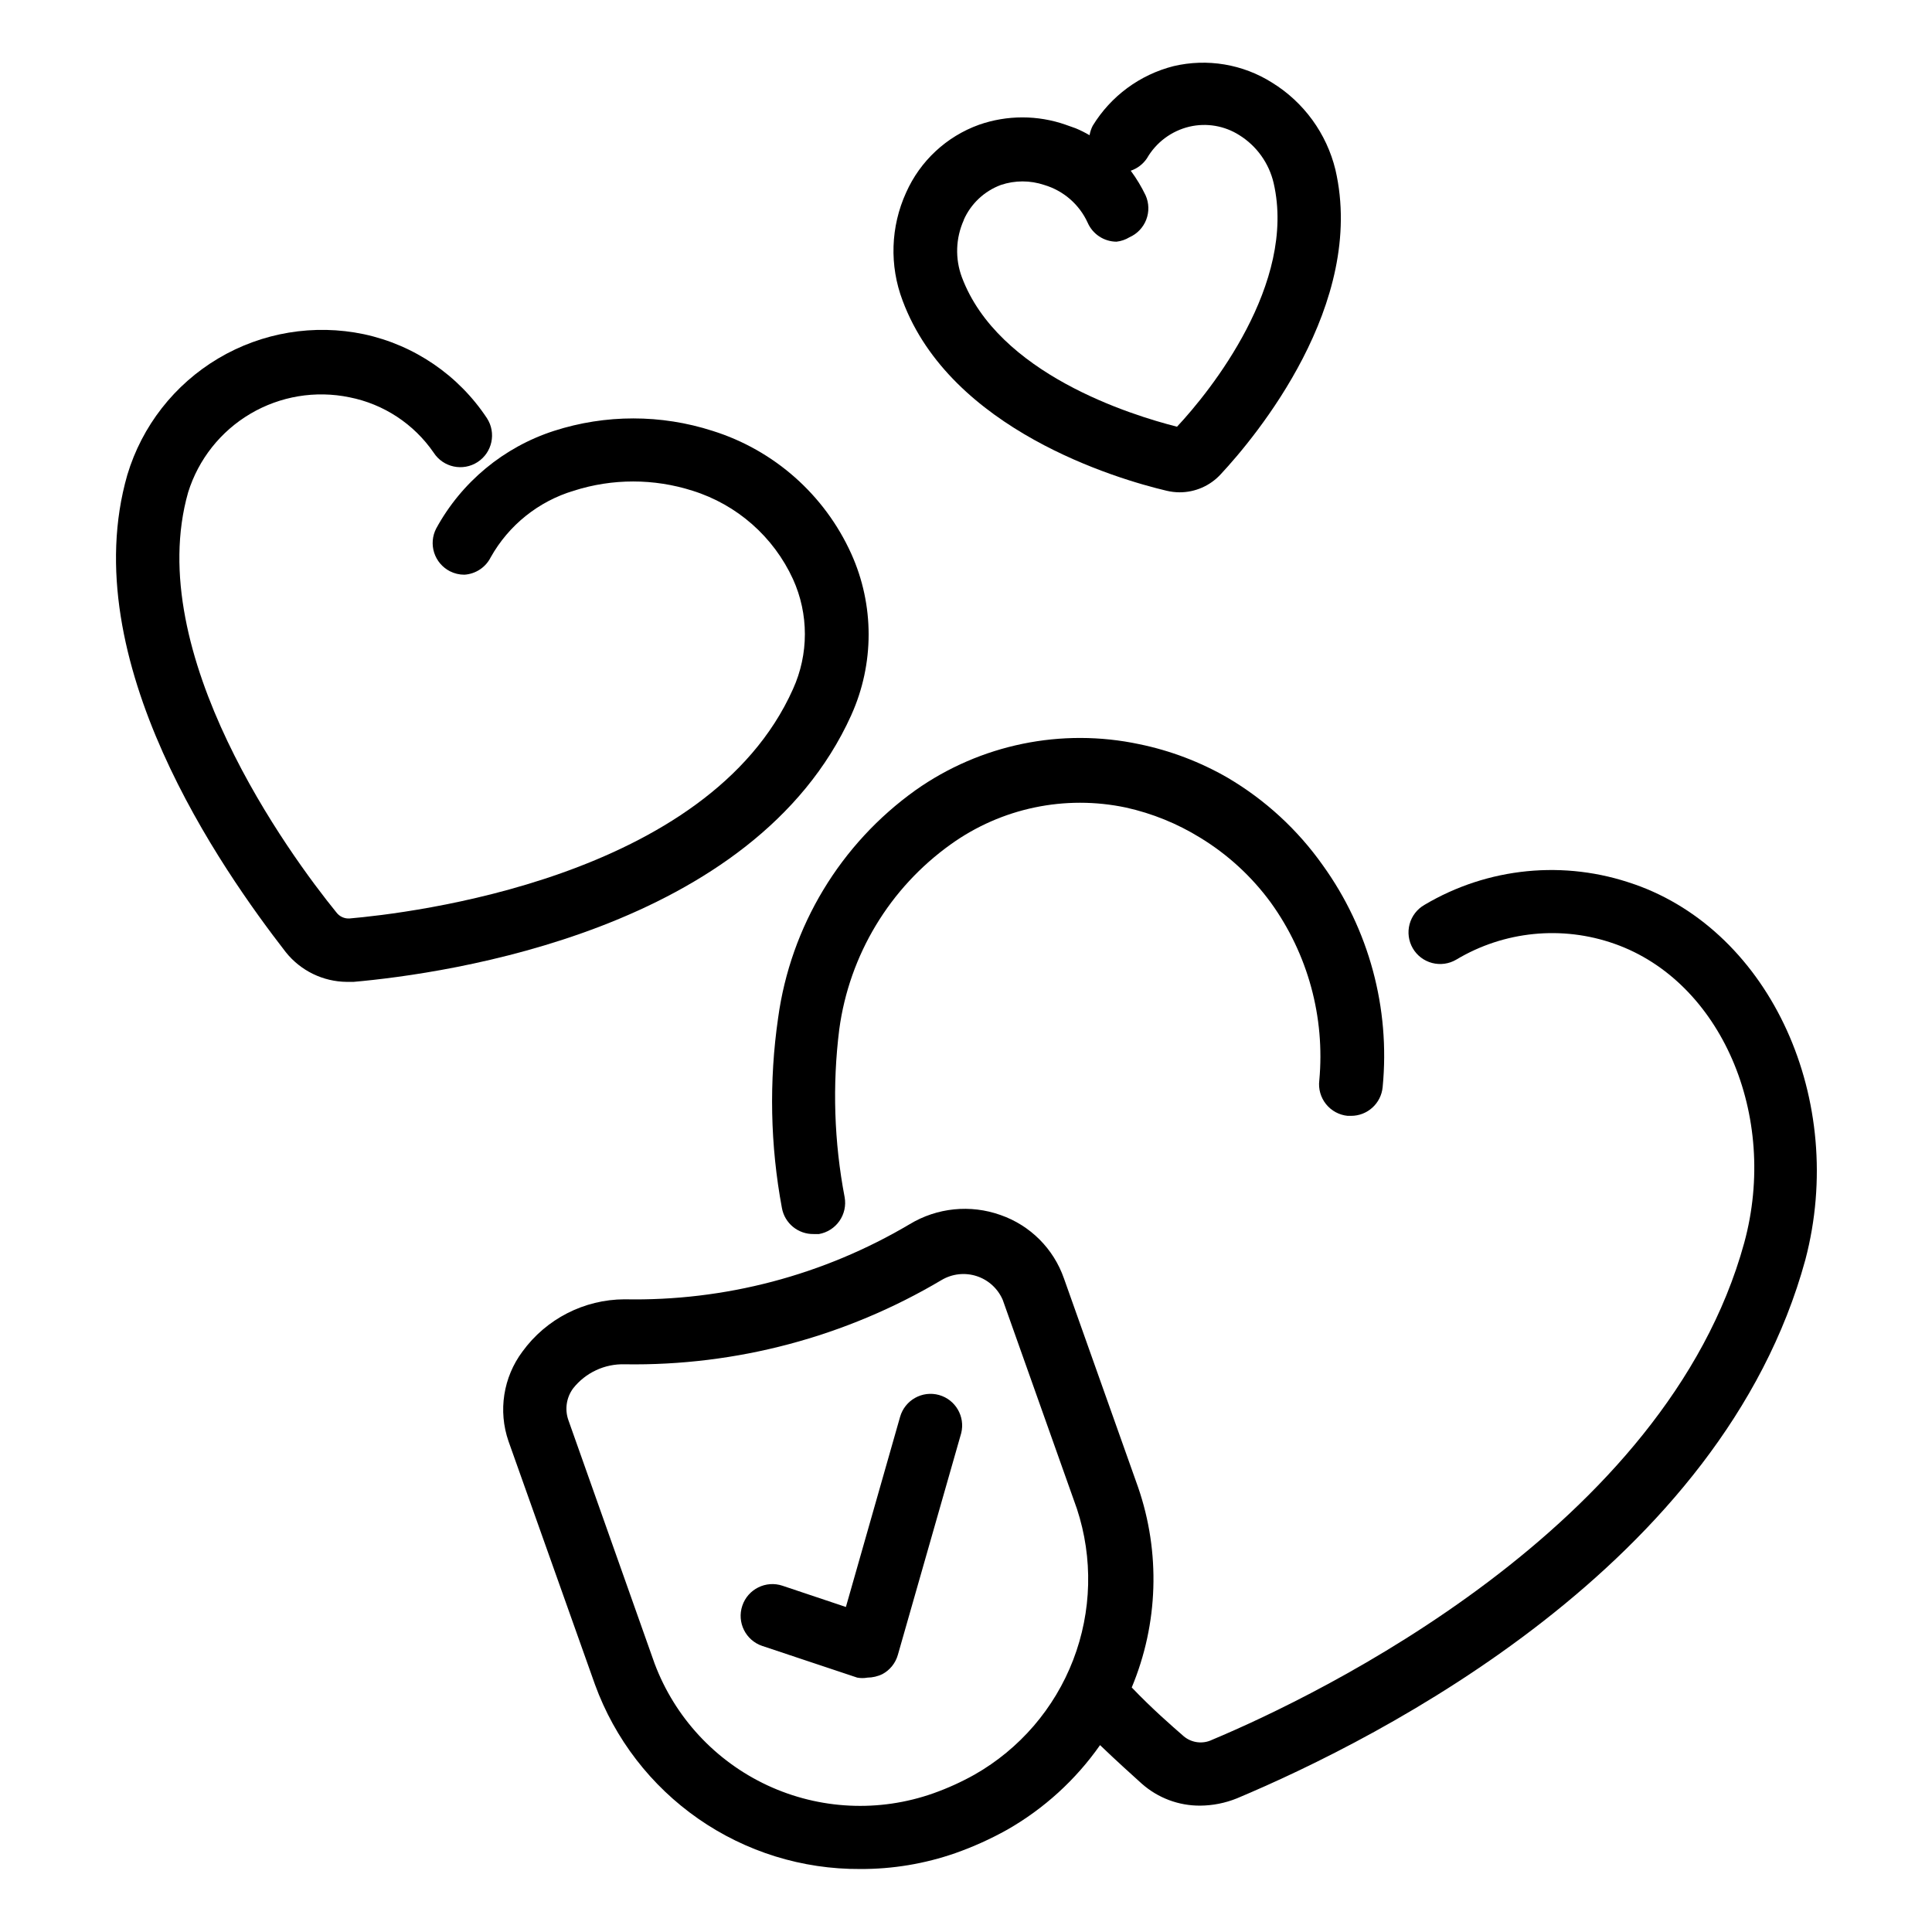 <?xml version="1.0" encoding="UTF-8"?>
<!-- Uploaded to: SVG Find, www.svgrepo.com, Generator: SVG Find Mixer Tools -->
<svg fill="#000000" width="800px" height="800px" version="1.1" viewBox="144 144 512 512" xmlns="http://www.w3.org/2000/svg">
 <g>
  <path d="m577.09 378.34c-18.418-6.523-38.785-4.523-55.586 5.457-1.941 1.109-3.363 2.945-3.945 5.106-0.586 2.16-0.281 4.461 0.84 6.398 1.121 1.93 2.965 3.332 5.125 3.898 2.156 0.566 4.453 0.254 6.379-0.875 12.668-7.59 28.062-9.129 41.984-4.199 28.129 9.91 43.578 45.426 34.344 79.266-20.738 75.57-113.11 119.99-140.98 131.66-2.481 1.215-5.445 0.852-7.559-0.926-3.273-2.856-8.398-7.305-13.77-12.93 7.051-16.887 7.648-35.773 1.68-53.07l-19.648-55.336v0.004c-2.742-7.871-8.926-14.055-16.793-16.797-7.992-2.852-16.844-1.957-24.102 2.438-22.848 13.531-49.02 20.426-75.57 19.898-10.707 0.047-20.746 5.191-27.039 13.855-5.09 6.82-6.473 15.719-3.691 23.762l22.922 64.488c5.246 14.398 14.816 26.824 27.398 35.57 12.582 8.75 27.559 13.395 42.883 13.301 8.574 0.039 17.094-1.379 25.191-4.199 4.758-1.676 9.363-3.754 13.77-6.215 9.754-5.566 18.156-13.223 24.602-22.418 4.449 4.281 8.398 7.809 11.082 10.242h0.004c4.262 3.769 9.762 5.832 15.449 5.797 3.34-0.023 6.644-0.68 9.742-1.934 37.953-15.953 128.55-61.801 150.64-142.75 11.082-42.152-9.07-86.82-45.348-99.5zm-174.82 235.95c-3.492 1.957-7.144 3.613-10.914 4.953-14.375 5.086-30.164 4.328-43.984-2.109-13.816-6.441-24.559-18.043-29.91-32.316l-22.84-64.488c-0.996-2.832-0.523-5.981 1.262-8.395 3.293-4.176 8.371-6.543 13.688-6.383 29.516 0.465 58.582-7.266 83.965-22.336 2.809-1.664 6.199-2.039 9.305-1.027 3.102 1.012 5.617 3.316 6.902 6.316l19.648 55.336c4.305 13.07 3.953 27.223-0.988 40.062-4.945 12.844-14.176 23.578-26.133 30.387z"/>
  <path d="m501.18 439.71h0.84c4.359 0.02 8.004-3.301 8.398-7.641 2.023-20.871-3.617-41.762-15.871-58.777-6.66-9.422-15.246-17.32-25.191-23.176-7.281-4.199-15.191-7.207-23.426-8.898-20.594-4.379-42.082 0.035-59.281 12.172-19.941 14.25-33.125 36.09-36.441 60.375-2.43 16.734-2.09 33.758 1.008 50.379 0.738 4.043 4.289 6.953 8.395 6.887h1.43c2.191-0.387 4.141-1.633 5.418-3.461 1.273-1.824 1.773-4.086 1.383-6.277-2.801-14.672-3.285-29.688-1.43-44.504 2.664-19.723 13.363-37.469 29.559-49.039 13.422-9.625 30.273-13.16 46.434-9.738 6.949 1.539 13.59 4.238 19.648 7.977 7.312 4.453 13.672 10.301 18.727 17.211 9.828 13.637 14.391 30.371 12.848 47.109-0.285 2.254 0.359 4.527 1.785 6.301 1.422 1.773 3.508 2.891 5.769 3.102z"/>
  <path d="m453.15 274.05c1.125 0.27 2.281 0.41 3.441 0.418 4.148 0.008 8.109-1.727 10.914-4.785 9.238-9.91 38.625-45.09 30.398-80.695-2.34-9.605-8.375-17.906-16.793-23.09-7.766-4.906-17.18-6.477-26.117-4.367-8.922 2.266-16.605 7.934-21.41 15.789-0.406 0.793-0.688 1.641-0.84 2.516-1.188-0.699-2.422-1.316-3.695-1.844l-2.602-0.922v-0.004c-7.449-2.606-15.559-2.606-23.008 0-8.617 3.106-15.594 9.598-19.312 17.969-4.117 9.039-4.453 19.348-0.926 28.633 12.766 34.262 56.766 47.273 69.949 50.383zm-53.738-71.793h-0.004c1.898-4.277 5.441-7.606 9.824-9.238 3.731-1.258 7.773-1.258 11.504 0 5.098 1.512 9.293 5.156 11.504 9.992 1.328 3.043 4.324 5.019 7.641 5.039 1.219-0.137 2.394-0.535 3.441-1.176 2.039-0.898 3.637-2.574 4.441-4.652 0.801-2.082 0.746-4.394-0.156-6.43-1.105-2.305-2.426-4.5-3.949-6.551 1.75-0.59 3.254-1.742 4.285-3.273 2.434-4.231 6.504-7.269 11.25-8.398 4.547-1.066 9.332-0.25 13.27 2.266 4.578 2.863 7.84 7.422 9.066 12.68 6.129 26.617-16.793 55.168-25.609 64.57-12.258-3.106-47.441-14.023-57.016-39.633v0.004c-1.828-4.91-1.645-10.34 0.504-15.117z"/>
  <path d="m369.6 333.5c6.129-13.59 6.129-29.152 0-42.742-7.051-15.605-20.434-27.461-36.777-32.578-13.648-4.394-28.336-4.394-41.984 0-13.34 4.305-24.52 13.562-31.234 25.863-1.031 1.98-1.227 4.289-0.551 6.418 0.68 2.125 2.176 3.894 4.16 4.918 1.195 0.613 2.519 0.93 3.863 0.922 2.977-0.191 5.633-1.949 6.969-4.617 4.769-8.508 12.656-14.828 22-17.633 10.238-3.273 21.246-3.273 31.488 0 11.789 3.684 21.465 12.199 26.617 23.426 4.199 9.258 4.199 19.879 0 29.137-22.504 50.383-102.11 59.449-117.55 60.793-1.344 0.078-2.633-0.523-3.445-1.594-12.426-15.281-51.473-68.602-39.297-111.34 2.731-8.754 8.613-16.18 16.516-20.836 7.898-4.656 17.246-6.207 26.227-4.352 9.078 1.793 17.094 7.066 22.336 14.691 2.527 3.898 7.731 5.004 11.629 2.477 3.894-2.527 5.004-7.734 2.477-11.629-7.535-11.391-19.23-19.379-32.582-22.25-13.223-2.781-27.012-0.488-38.625 6.414-11.617 6.906-20.219 17.922-24.098 30.867-14.105 49.121 25.191 104.79 41.984 126.46 3.934 4.941 9.891 7.844 16.207 7.891h1.762c24.602-2.18 106.14-13.602 131.91-70.699z"/>
  <path d="m392.86 513.69c-4.449-1.238-9.062 1.352-10.328 5.793l-14.359 50.383-16.793-5.625h0.004c-4.406-1.484-9.184 0.883-10.664 5.289-1.484 4.406 0.883 9.18 5.289 10.664l25.191 8.398v-0.004c0.887 0.164 1.797 0.164 2.684 0 1.367-0.016 2.715-0.332 3.949-0.922 2.008-1.078 3.496-2.926 4.113-5.121l16.793-58.777c1.074-4.394-1.523-8.852-5.879-10.078z"/>
 </g>
</svg>
